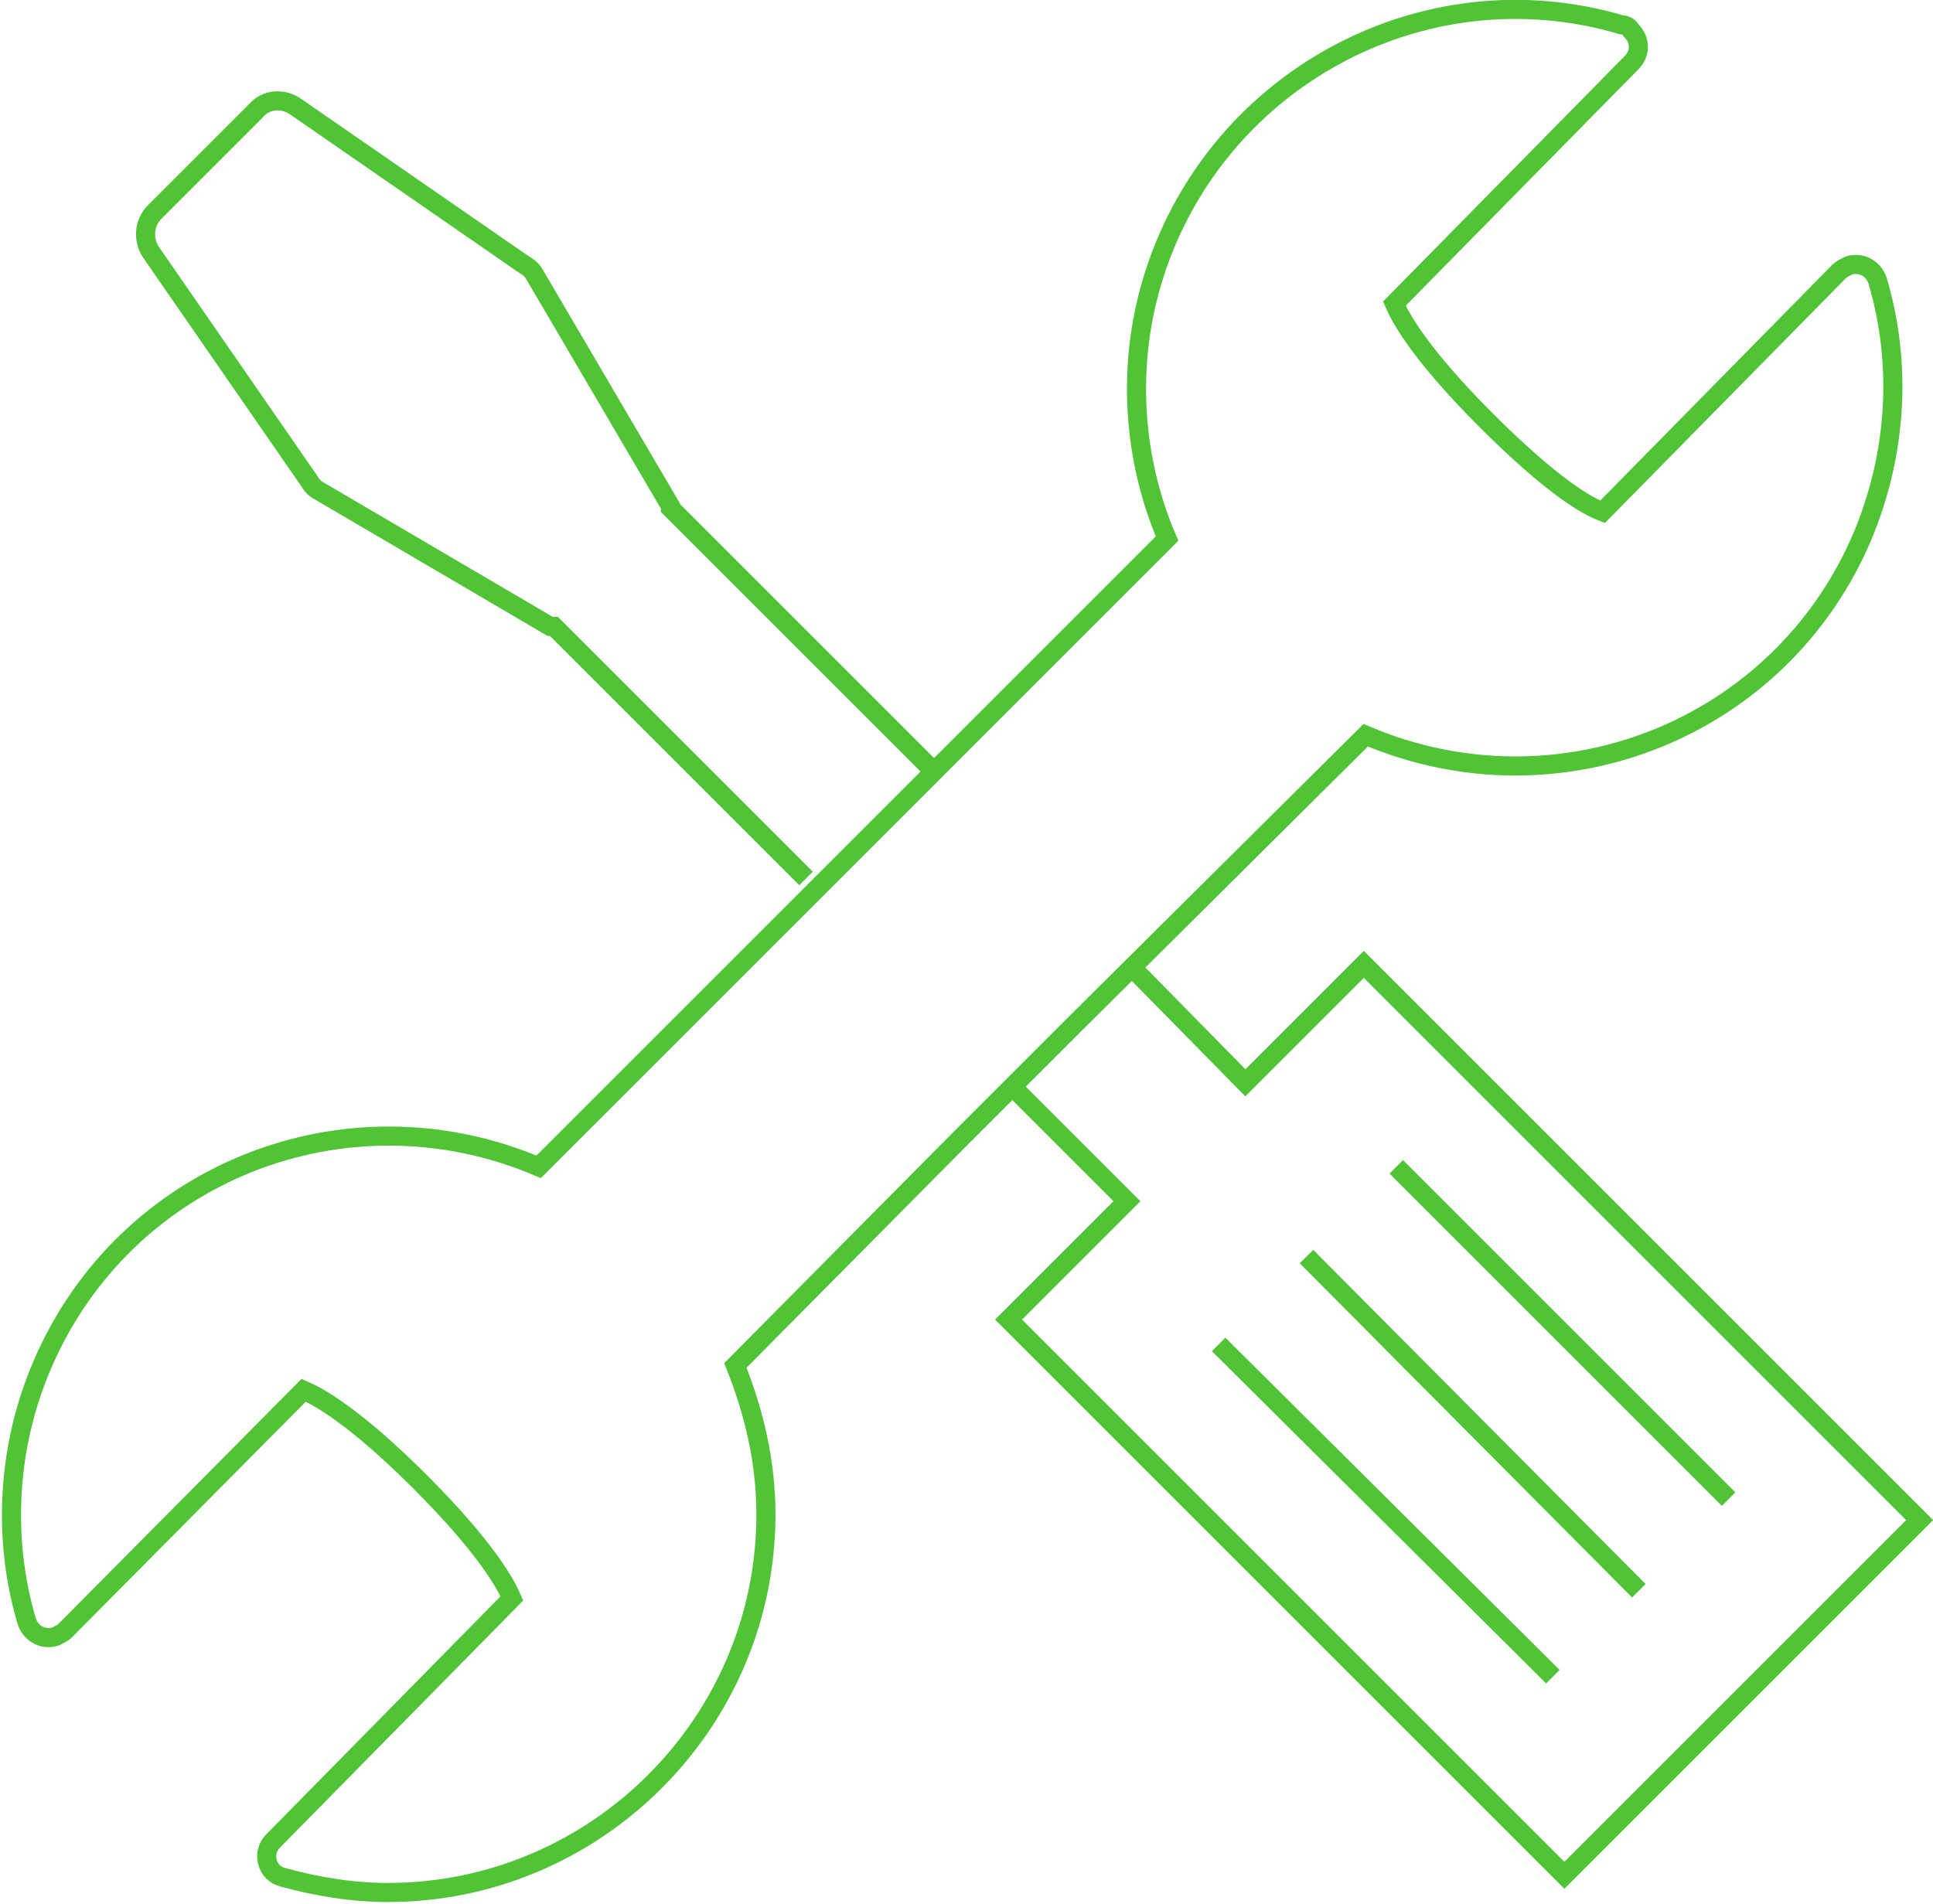 <?xml version="1.0" encoding="utf-8"?>
<!-- Generator: Adobe Illustrator 22.0.1, SVG Export Plug-In . SVG Version: 6.00 Build 0)  -->
<svg version="1.1" id="Layer_1" xmlns="http://www.w3.org/2000/svg" xmlns:xlink="http://www.w3.org/1999/xlink" x="0px" y="0px"
	 viewBox="0 0 101.2 99.7" style="enable-background:new 0 0 101.2 99.7;" xml:space="preserve">
<style type="text/css">
	.st0{fill:none;stroke:#51C336;stroke-miterlimit:10;}
</style>
<title>icon_appupgrade_1</title>
<g id="Слой_2">
	<g id="Layer_1_1_">
		<path class="st0" d="M39.8,49.5L28.2,61.1c-10.1-4.3-21.7,0.3-26,10.4c-1.8,4.2-2.1,9-0.8,13.4c0.2,0.6,0.8,1,1.5,0.8
			c0.2-0.1,0.4-0.2,0.5-0.3l12.5-12.6c0.7,0.3,2.6,1.3,6.1,4.8s4.5,5.4,4.8,6.1L14.3,96.4c-0.3,0.3-0.4,0.7-0.3,1.1
			c0.1,0.4,0.4,0.7,0.8,0.8c1.8,0.5,3.7,0.8,5.5,0.8c10.9,0,19.8-8.9,19.8-19.8c0,0,0,0,0,0c0-2.7-0.6-5.3-1.6-7.8l11.6-11.7
			l6.2-6.2l15.2-15.1c10.1,4.3,21.7-0.3,26-10.4c1.8-4.3,2.1-9,0.8-13.4c-0.2-0.6-0.8-1-1.5-0.8c-0.2,0.1-0.4,0.2-0.5,0.3L83.9,26.8
			c-0.8-0.3-2.6-1.3-6.1-4.8s-4.5-5.4-4.8-6.1L85.4,3.3c0.5-0.5,0.5-1.2,0-1.7c-0.1-0.2-0.3-0.3-0.5-0.3c-10.5-3.1-21.5,3-24.6,13.5
			c-1.3,4.4-1,9.2,0.8,13.4L46,43.3L39.8,49.5z"/>
		<path class="st0" d="M48.9,40.4L35.1,26.6v-0.1L28,14.4c-0.1-0.2-0.3-0.4-0.5-0.5l-12-8.3c-0.7-0.5-1.6-0.4-2.1,0.2l-5.3,5.3
			c-0.6,0.6-0.6,1.5-0.2,2.1l8.3,12c0.1,0.2,0.3,0.4,0.5,0.5l12.1,7.1H29L42.2,46 M53.1,57l5.9,5.9l-6.2,6.2l29.1,29.1l18.6-18.6
			L71.4,50.5l-6.2,6.2l-5.9-6 M73.1,61.1l17.4,17.4 M68.4,65.8l17.4,17.5 M63.8,70.4l17.5,17.4"/>
	</g>
</g>
</svg>
